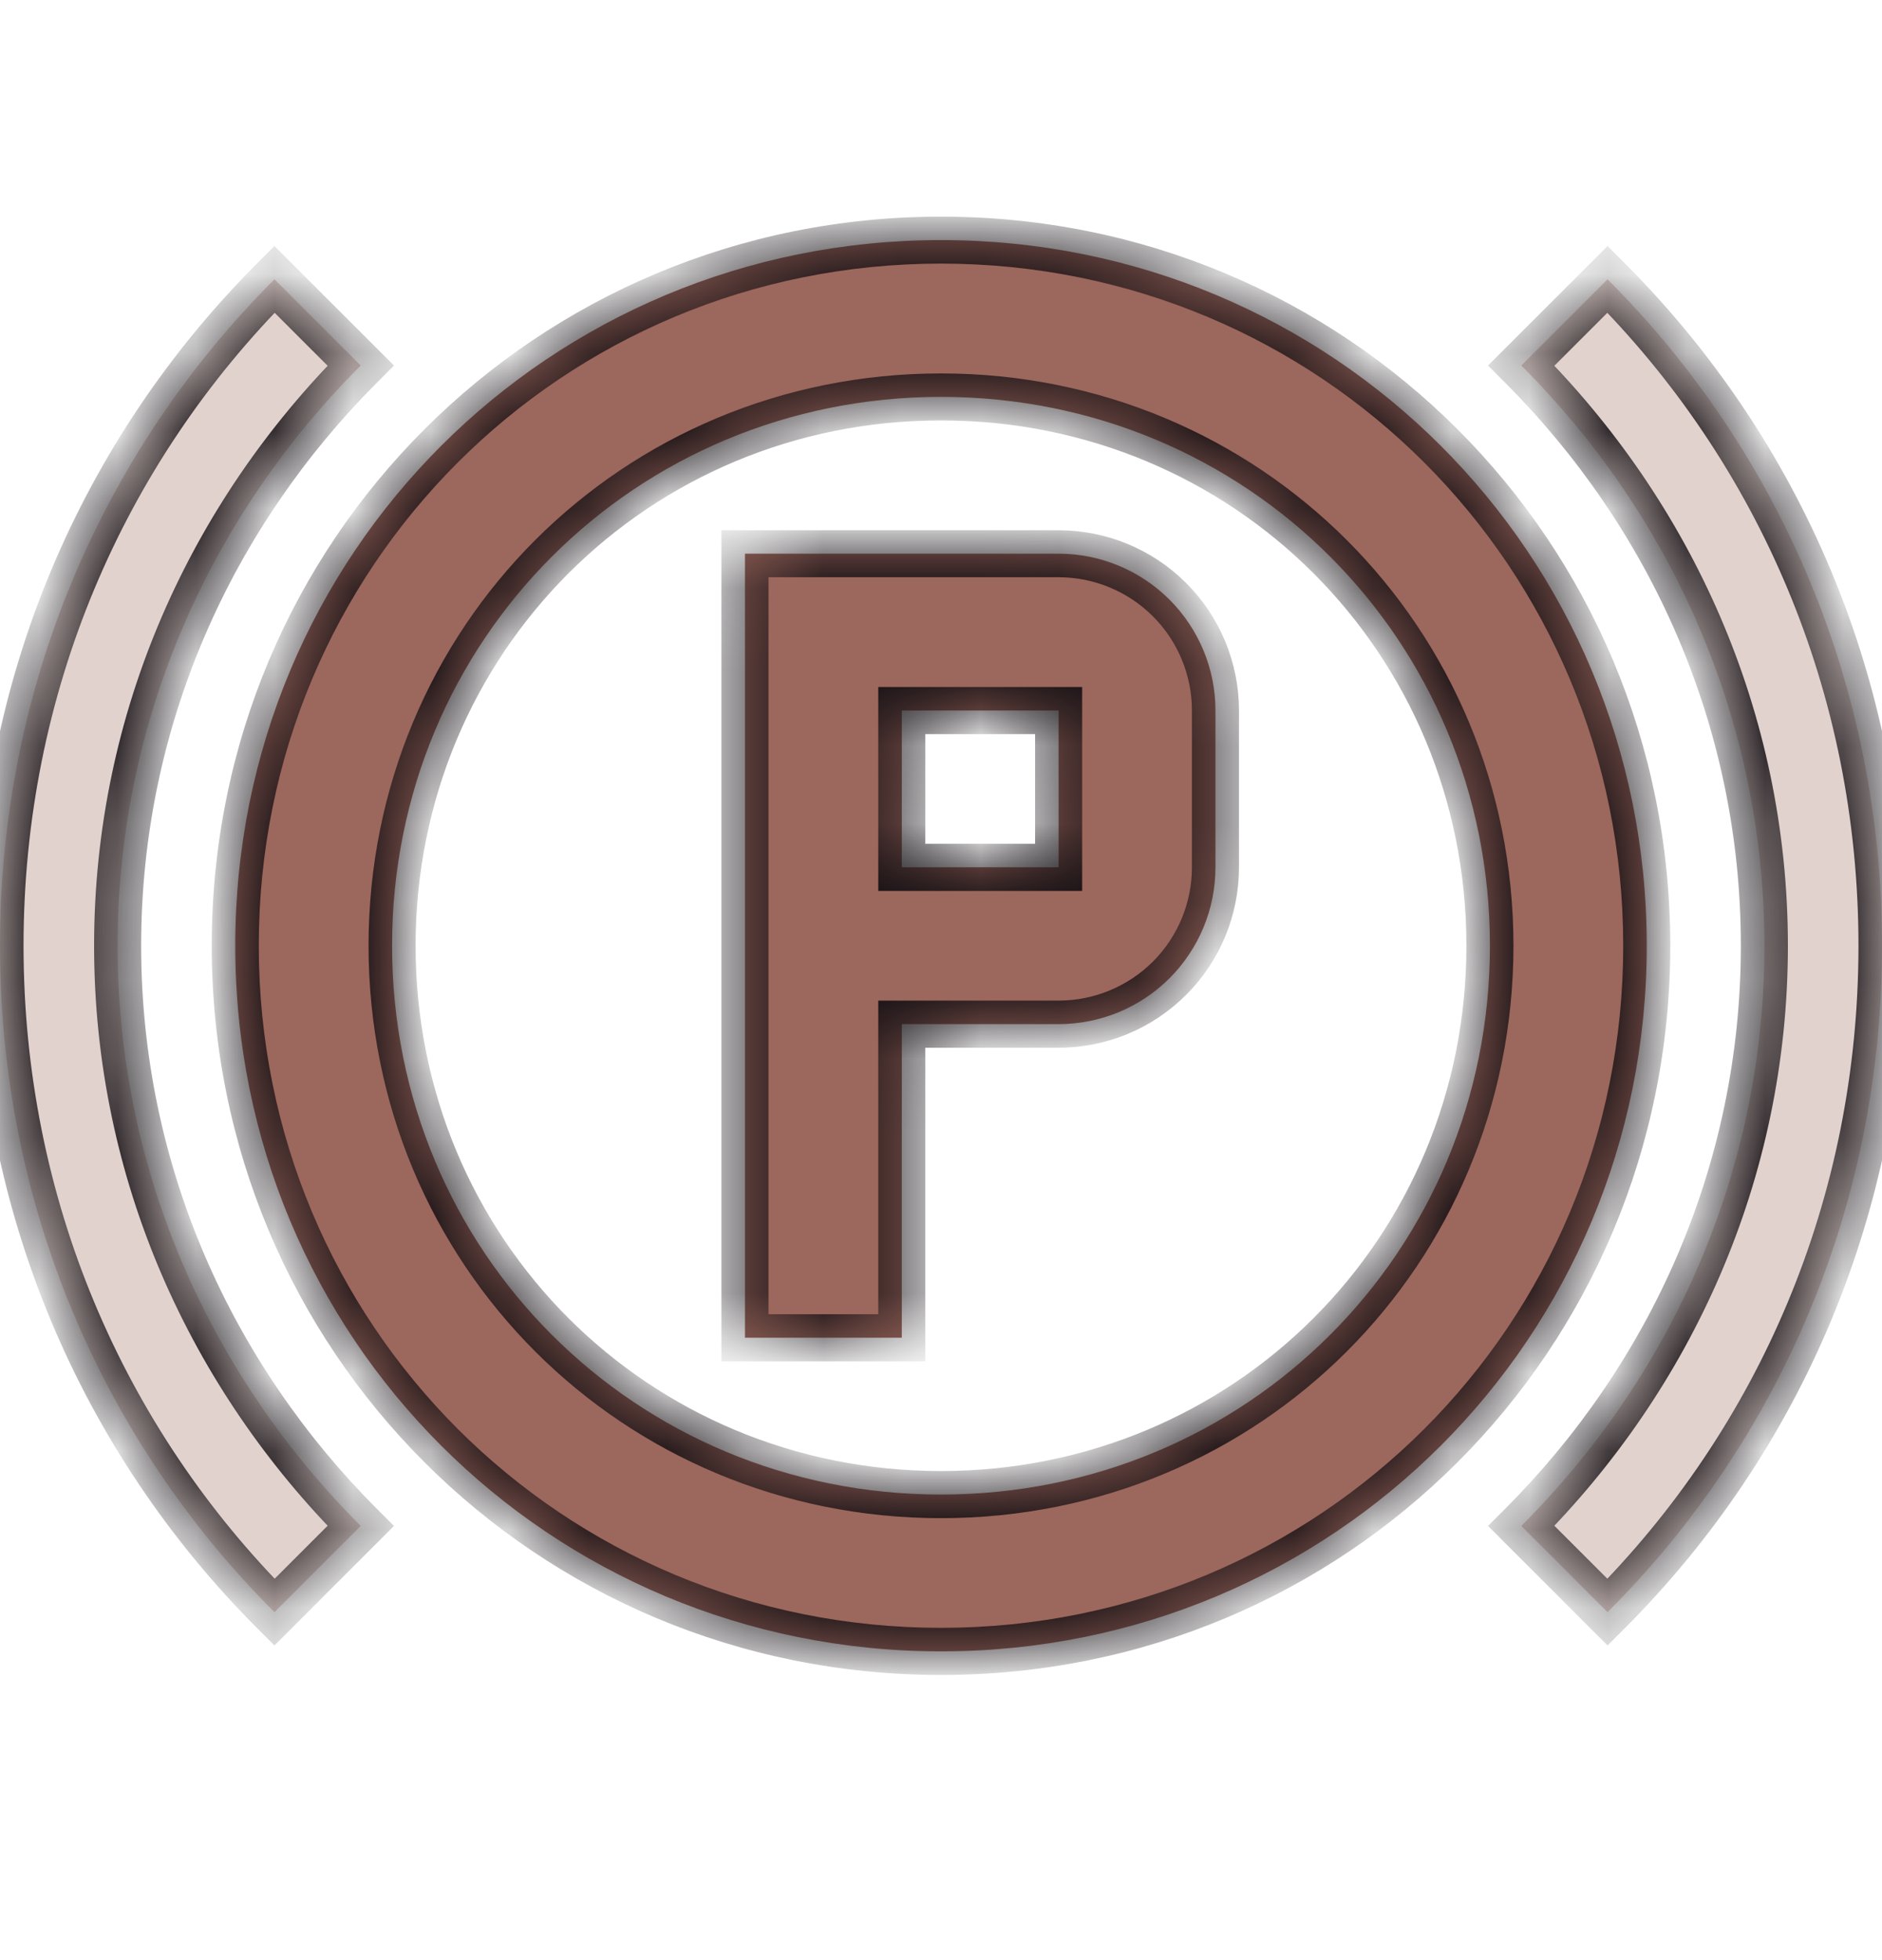 <svg xmlns="http://www.w3.org/2000/svg" width="24" height="25" viewBox="0 0 24 25" fill="none"><mask id="path-1-inside-1_252_1361" fill="white"><path fill-rule="evenodd" clip-rule="evenodd" d="M12 3.062C7 3.062 3 7.062 3 12.062C3 17.062 7 21.062 12 21.062C17 21.062 21 17.062 21 12.062C21 7.062 17 3.062 12 3.062ZM12 19.062C8.1 19.062 5 15.963 5 12.062C5 8.162 8.1 5.062 12 5.062C15.9 5.062 19 8.162 19 12.062C19 15.963 15.9 19.062 12 19.062ZM9.5 7.062V12.062V17.062H11.5V13.062H13.5C14.03 13.062 14.539 12.852 14.914 12.477C15.289 12.102 15.5 11.593 15.5 11.062V9.062C15.5 8.532 15.289 8.023 14.914 7.648C14.539 7.273 14.03 7.062 13.5 7.062H9.5ZM11.5 9.062H13.5V11.062H11.5V9.062Z"></path><path d="M20.5 20.562C22.7 18.363 24 15.363 24 12.062C24 8.762 22.7 5.763 20.5 3.562L19.4 4.662C21.3 6.562 22.5 9.162 22.5 12.062C22.5 14.963 21.3 17.562 19.4 19.462L20.5 20.562Z"></path><path d="M4.6 19.462C2.7 17.562 1.5 14.963 1.5 12.062C1.5 9.162 2.7 6.562 4.6 4.662L3.5 3.562C1.3 5.763 0 8.762 0 12.062C0 15.363 1.3 18.363 3.5 20.562L4.6 19.462Z"></path></mask><path fill-rule="evenodd" clip-rule="evenodd" d="M12 3.062C7 3.062 3 7.062 3 12.062C3 17.062 7 21.062 12 21.062C17 21.062 21 17.062 21 12.062C21 7.062 17 3.062 12 3.062ZM12 19.062C8.1 19.062 5 15.963 5 12.062C5 8.162 8.1 5.062 12 5.062C15.9 5.062 19 8.162 19 12.062C19 15.963 15.9 19.062 12 19.062ZM9.5 7.062V12.062V17.062H11.5V13.062H13.5C14.03 13.062 14.539 12.852 14.914 12.477C15.289 12.102 15.5 11.593 15.5 11.062V9.062C15.5 8.532 15.289 8.023 14.914 7.648C14.539 7.273 14.03 7.062 13.5 7.062H9.5ZM11.5 9.062H13.5V11.062H11.5V9.062Z" fill="#9C675C"></path><path d="M20.5 20.562C22.7 18.363 24 15.363 24 12.062C24 8.762 22.7 5.763 20.5 3.562L19.4 4.662C21.3 6.562 22.5 9.162 22.5 12.062C22.5 14.963 21.3 17.562 19.4 19.462L20.5 20.562Z" fill="#9C675C" fill-opacity="0.3"></path><path d="M4.6 19.462C2.7 17.562 1.5 14.963 1.5 12.062C1.5 9.162 2.7 6.562 4.6 4.662L3.5 3.562C1.3 5.763 0 8.762 0 12.062C0 15.363 1.3 18.363 3.5 20.562L4.6 19.462Z" fill="#9C675C" fill-opacity="0.3"></path><path d="M20.5 20.562L20.288 20.775L20.5 20.987L20.712 20.775L20.5 20.562ZM20.5 3.562L20.712 3.35L20.5 3.138L20.288 3.35L20.5 3.562ZM19.4 4.662L19.188 4.45L18.976 4.662L19.188 4.875L19.4 4.662ZM19.4 19.462L19.188 19.25L18.976 19.462L19.188 19.675L19.4 19.462ZM4.6 19.462L4.812 19.675L5.024 19.462L4.812 19.25L4.6 19.462ZM4.6 4.662L4.812 4.875L5.024 4.662L4.812 4.45L4.6 4.662ZM3.5 3.562L3.712 3.35L3.5 3.138L3.288 3.35L3.5 3.562ZM3.5 20.562L3.288 20.775L3.5 20.987L3.712 20.775L3.5 20.562ZM9.5 7.062V6.763H9.2V7.062H9.5ZM9.5 17.062H9.2V17.363H9.5V17.062ZM11.5 17.062V17.363H11.8V17.062H11.5ZM11.5 13.062V12.762H11.2V13.062H11.5ZM13.5 7.062V6.763V7.062ZM11.5 9.062V8.762H11.2V9.062H11.5ZM13.5 9.062H13.8V8.762H13.5V9.062ZM13.5 11.062V11.363H13.8V11.062H13.5ZM11.5 11.062H11.2V11.363H11.5V11.062ZM12 2.763C6.834 2.763 2.7 6.897 2.7 12.062H3.3C3.3 7.228 7.166 3.362 12 3.362V2.763ZM2.7 12.062C2.7 17.228 6.834 21.363 12 21.363V20.762C7.166 20.762 3.3 16.897 3.3 12.062H2.7ZM12 21.363C17.166 21.363 21.3 17.228 21.3 12.062H20.7C20.7 16.897 16.834 20.762 12 20.762V21.363ZM21.3 12.062C21.3 6.897 17.166 2.763 12 2.763V3.362C16.834 3.362 20.7 7.228 20.7 12.062H21.3ZM12 18.762C8.266 18.762 5.3 15.797 5.3 12.062H4.7C4.7 16.128 7.934 19.363 12 19.363V18.762ZM5.3 12.062C5.3 8.328 8.266 5.362 12 5.362V4.763C7.934 4.763 4.7 7.997 4.7 12.062H5.3ZM12 5.362C15.734 5.362 18.7 8.328 18.7 12.062H19.3C19.3 7.997 16.066 4.763 12 4.763V5.362ZM18.7 12.062C18.7 15.797 15.734 18.762 12 18.762V19.363C16.066 19.363 19.3 16.128 19.3 12.062H18.7ZM20.712 20.775C22.968 18.519 24.3 15.443 24.3 12.062H23.7C23.7 15.282 22.432 18.206 20.288 20.35L20.712 20.775ZM24.3 12.062C24.3 8.682 22.968 5.606 20.712 3.35L20.288 3.775C22.432 5.919 23.7 8.843 23.7 12.062H24.3ZM20.288 3.35L19.188 4.45L19.612 4.875L20.712 3.775L20.288 3.35ZM19.188 4.875C21.036 6.723 22.2 9.248 22.2 12.062H22.8C22.8 9.077 21.564 6.402 19.612 4.45L19.188 4.875ZM22.2 12.062C22.2 14.877 21.036 17.402 19.188 19.25L19.612 19.675C21.564 17.723 22.8 15.048 22.8 12.062H22.2ZM19.188 19.675L20.288 20.775L20.712 20.35L19.612 19.25L19.188 19.675ZM4.812 19.25C2.964 17.402 1.8 14.877 1.8 12.062H1.2C1.2 15.048 2.436 17.723 4.388 19.675L4.812 19.25ZM1.8 12.062C1.8 9.248 2.964 6.723 4.812 4.875L4.388 4.45C2.436 6.402 1.2 9.077 1.2 12.062H1.8ZM4.812 4.45L3.712 3.35L3.288 3.775L4.388 4.875L4.812 4.45ZM3.288 3.35C1.032 5.606 -0.3 8.682 -0.3 12.062H0.3C0.3 8.843 1.568 5.919 3.712 3.775L3.288 3.35ZM-0.3 12.062C-0.3 15.443 1.032 18.519 3.288 20.775L3.712 20.35C1.568 18.206 0.3 15.282 0.3 12.062H-0.3ZM3.712 20.775L4.812 19.675L4.388 19.25L3.288 20.35L3.712 20.775ZM9.5 17.363H11.5V16.762H9.5V17.363ZM11.8 17.062V13.062H11.2V17.062H11.8ZM11.5 13.363H13.5V12.762H11.5V13.363ZM13.5 13.363C14.11 13.363 14.695 13.12 15.126 12.689L14.702 12.265C14.383 12.583 13.951 12.762 13.5 12.762V13.363ZM15.126 12.689C15.558 12.258 15.8 11.672 15.8 11.062H15.2C15.2 11.513 15.021 11.946 14.702 12.265L15.126 12.689ZM15.8 11.062V9.062H15.2V11.062H15.8ZM15.8 9.062C15.8 8.453 15.558 7.867 15.126 7.436L14.702 7.86C15.021 8.179 15.2 8.612 15.2 9.062H15.8ZM15.126 7.436C14.695 7.005 14.11 6.763 13.5 6.763L13.5 7.362C13.951 7.362 14.383 7.542 14.702 7.86L15.126 7.436ZM13.5 6.763H9.5V7.362H13.5V6.763ZM11.5 9.363H13.5V8.762H11.5V9.363ZM13.2 9.062V11.062H13.8V9.062H13.2ZM13.5 10.762H11.5V11.363H13.5V10.762ZM11.8 11.062V9.062H11.2V11.062H11.8ZM9.2 7.062V12.062H9.8V7.062H9.2ZM9.2 12.062V17.062H9.8V12.062H9.2Z" fill="#140F13" mask="url(#path-1-inside-1_252_1361)"></path></svg>